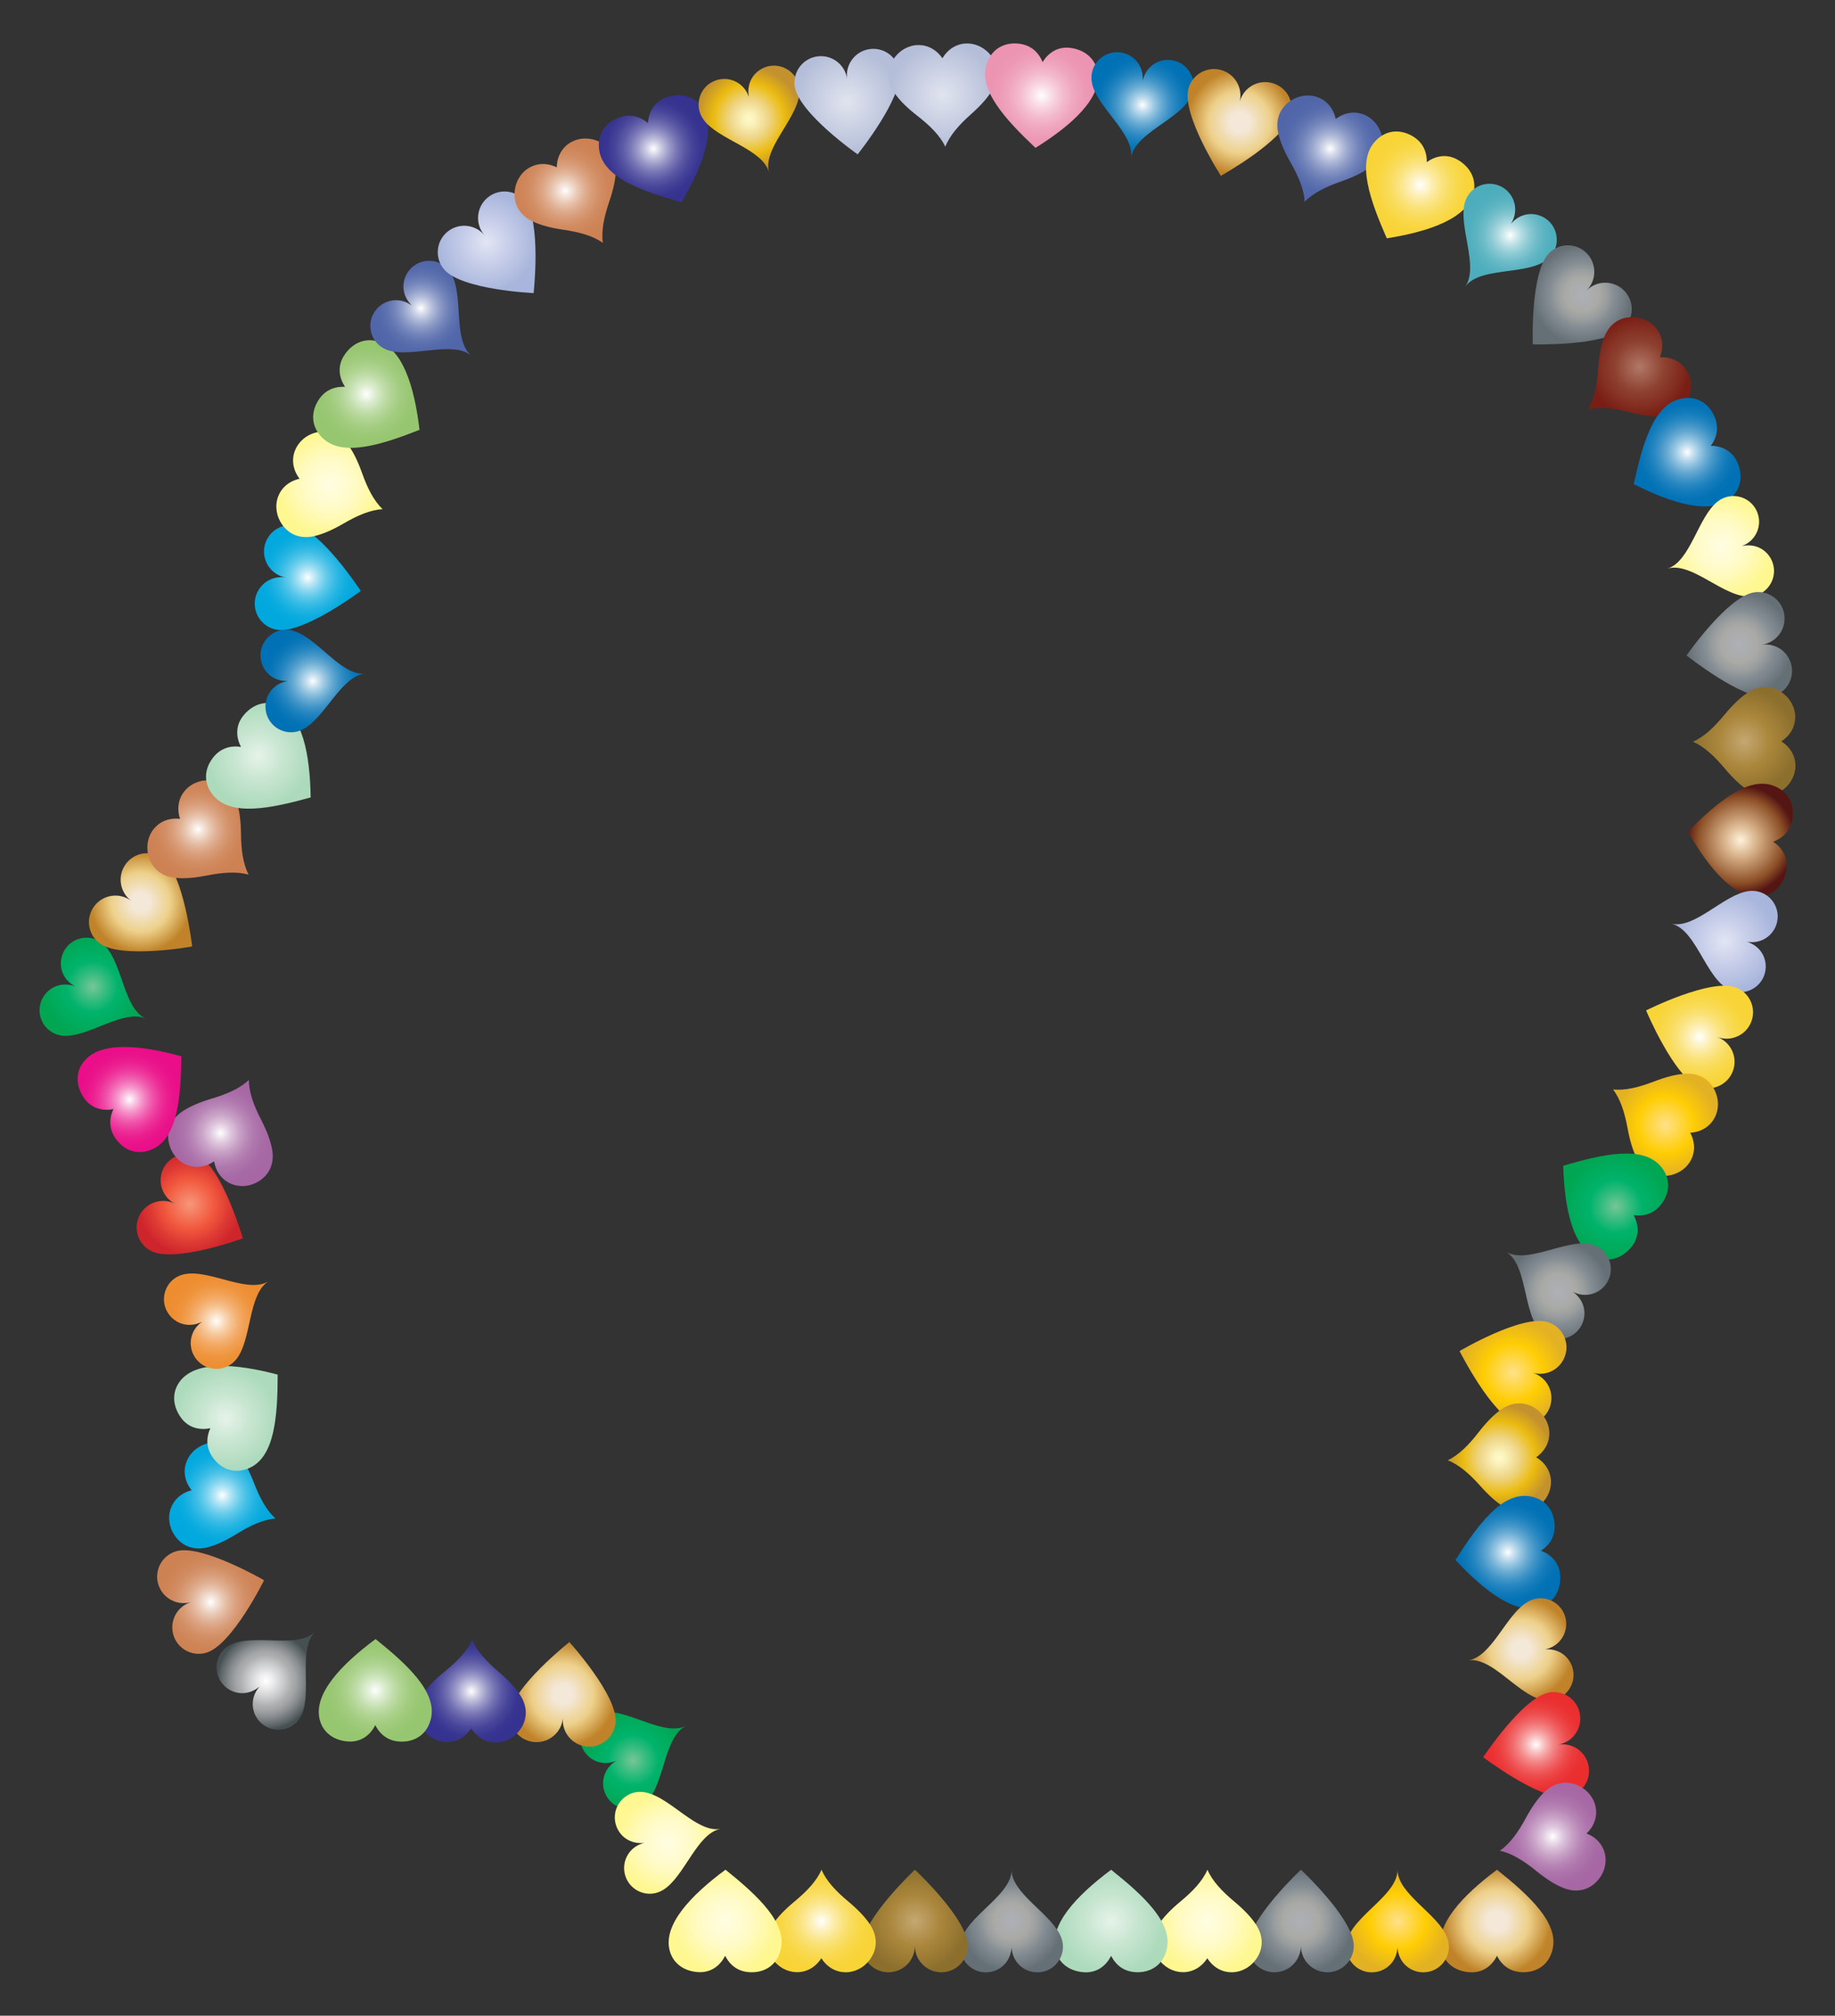 <?xml version="1.0" encoding="UTF-8"?>
<!DOCTYPE svg  PUBLIC '-//W3C//DTD SVG 1.1//EN'  'http://www.w3.org/Graphics/SVG/1.1/DTD/svg11.dtd'>
<svg enable-background="new 0 0 1523.03 1672.039" version="1.1" viewBox="0 0 1523 1672" xml:space="preserve" xmlns="http://www.w3.org/2000/svg">

	<rect x="0" y="0" width="1523" height="1672" fill="#333333" stroke="none"/>

	<radialGradient id="ay" cx="525.34" cy="1460.2" r="42.187" gradientUnits="userSpaceOnUse">
		<stop stop-color="#77C697" offset="0"/>
		<stop stop-color="#38BC80" offset=".257"/>
		<stop stop-color="#00B36C" offset=".5"/>
		<stop stop-color="#00B269" offset=".543"/>
		<stop stop-color="#00A652" offset="1"/>
	</radialGradient>
	<path d="m511.41 1460.6c-18.3 7.338-34.06-9.295-29.092-25.641 1.54-5.068 4.749-9.109 8.762-11.703 20.949-13.547 57.181 18.976 78.217 8.335-18.087 9.069-17.735 47.027-31.926 62.2-9.526 10.184-25.363 8.478-32.873-2.156-7.096-10.049-4.341-23.65 5.697-30.224 0.405-0.266 0.84-0.485 1.215-0.811z" fill="url(#ay)"/>
	<radialGradient id="an" cx="467.18" cy="1405.5" r="43.595" gradientUnits="userSpaceOnUse">
		<stop stop-color="#F4E8D9" offset=".18"/>
		<stop stop-color="#EDD089" offset=".59"/>
		<stop stop-color="#C08329" offset="1"/>
	</radialGradient>
	<path d="m472.56 1362.1s40.279 44.321 38.372 66.652c-1.032 12.08-11.661 21.036-23.741 20.005-12.08-1.032-21.036-11.661-20.005-23.741-1.032 12.08-11.661 21.036-23.741 20.005-12.08-1.032-21.036-11.661-20.005-23.742 1.859-21.771 49.12-59.179 49.12-59.179z" fill="url(#an)"/>
	<radialGradient id="l" cx="391.25" cy="1402.9" r="43.91" gradientUnits="userSpaceOnUse">
		<stop stop-color="#fff" offset="0"/>
		<stop stop-color="#FDFDFE" offset=".005"/>
		<stop stop-color="#C9C8E1" offset=".149"/>
		<stop stop-color="#9B9AC8" offset=".295"/>
		<stop stop-color="#7674B4" offset=".44"/>
		<stop stop-color="#5A57A4" offset=".584"/>
		<stop stop-color="#454399" offset=".726"/>
		<stop stop-color="#393692" offset=".865"/>
		<stop stop-color="#353290" offset="1"/>
	</radialGradient>
	<path d="m411.26 1445.5c7.821 0.042 15.669-3.912 20.799-11.333 5.601-8.104 5.816-17.951 0.353-27.032-4.209-6.998-10.772-13.74-18.512-20.334-9.936-8.466-18.045-17.117-21.967-26.589-4.136 9.38-12.441 17.845-22.567 26.082-7.888 6.416-14.602 13.008-18.97 19.908-5.668 8.954-5.678 18.804-0.262 27.033 9.766 14.84 30.379 16.479 40.963 0.397 5.028 8.032 12.583 11.827 20.163 11.868z" fill="url(#l)"/>
	<radialGradient id="ac" cx="311.47" cy="1402.2" r="44.778" gradientUnits="userSpaceOnUse">
		<stop stop-color="#fff" offset="0"/>
		<stop stop-color="#FAFCF8" offset=".024"/>
		<stop stop-color="#DBECCE" offset=".177"/>
		<stop stop-color="#C2DEAC" offset=".334"/>
		<stop stop-color="#AFD391" offset=".492"/>
		<stop stop-color="#A1CC7E" offset=".653"/>
		<stop stop-color="#99C773" offset=".818"/>
		<stop stop-color="#96C66F" offset=".994"/>
	</radialGradient>
	<path d="m265.34 1426.4c2.599 10.26 10.856 16.779 22.242 18.047 0.99 0.11 1.952 0.165 2.891 0.168 9.901 0.033 16.964-5.726 21.018-13.614 4.18 8.261 11.344 13.634 21.816 13.669 0.693 2e-3 1.401-0.019 2.123-0.064 10.417-0.652 19.385-6.85 22.244-18.982 5.143-21.822-18.784-44.227-45.947-66.035-29.035 21.474-51.714 45.78-46.387 66.811z" enable-background="new    " fill="url(#ac)"/>
	<radialGradient id="u" cx="220.63" cy="1394.2" r="40.752" gradientUnits="userSpaceOnUse">
		<stop stop-color="#E5E2DF" offset="0"/>
		<stop stop-color="#F1EFEE" offset="0"/>
		<stop stop-color="#fff" offset="0"/>
		<stop stop-color="#F0F0F1" offset=".126"/>
		<stop stop-color="#C9CACB" offset=".366"/>
		<stop stop-color="#ADAEB0" offset=".522"/>
		<stop stop-color="#A3A5A7" offset=".603"/>
		<stop stop-color="#898D90" offset=".738"/>
		<stop stop-color="#5F6769" offset=".911"/>
		<stop stop-color="#465053" offset="1"/>
	</radialGradient>
	<path d="m215.38 1399c-15.135 12.636-35.265 1.69-35.594-15.391-0.102-5.296 1.701-10.13 4.715-13.839 15.735-19.36 60.246 0.37 76.962-16.254-14.398 14.216-2.328 50.206-11.134 69.023-5.911 12.63-21.5 15.903-31.929 8.111-9.855-7.363-11.439-21.15-3.926-30.505 0.304-0.376 0.65-0.719 0.906-1.145z" fill="url(#u)"/>
	<radialGradient id="t" cx="174.8" cy="1328.9" r="43.67" gradientUnits="userSpaceOnUse">
		<stop stop-color="#fff" offset="0"/>
		<stop stop-color="#F5E6DD" offset=".101"/>
		<stop stop-color="#E9C8B3" offset=".242"/>
		<stop stop-color="#DFAE91" offset=".388"/>
		<stop stop-color="#D89B76" offset=".534"/>
		<stop stop-color="#D28D63" offset=".684"/>
		<stop stop-color="#CF8558" offset=".837"/>
		<stop stop-color="#CE8254" offset="1"/>
	</radialGradient>
	<path d="m219.17 1310.8s-26.474 53.72-47.95 60.13c-11.618 3.467-23.847-3.14-27.314-14.758s3.14-23.847 14.758-27.314c-11.618 3.467-23.847-3.14-27.314-14.758s3.14-23.847 14.758-27.314c20.936-6.248 73.062 24.014 73.062 24.014z" fill="url(#t)"/>
	<radialGradient id="o" cx="184.52" cy="1240.4" r="44.07" gradientUnits="userSpaceOnUse">
		<stop stop-color="#fff" offset="0"/>
		<stop stop-color="#F4FBFE" offset=".021"/>
		<stop stop-color="#BCE8F6" offset=".135"/>
		<stop stop-color="#8AD7F0" offset=".254"/>
		<stop stop-color="#5FC9EA" offset=".373"/>
		<stop stop-color="#3DBDE6" offset=".493"/>
		<stop stop-color="#22B4E2" offset=".615"/>
		<stop stop-color="#0FADE0" offset=".738"/>
		<stop stop-color="#04A9DE" offset=".865"/>
		<stop stop-color="#00A8DE" offset="1"/>
	</radialGradient>
	<path d="m141.56 1251.7c-2.448 7.428-1.102 16.113 4.379 23.278 5.986 7.824 15.288 11.06 25.61 8.659 7.954-1.85 16.389-6.018 25.046-11.352 11.114-6.847 21.841-11.899 32.061-12.714-7.651-6.823-13.148-17.33-17.867-29.501-3.676-9.48-7.88-17.898-13.1-24.177-6.774-8.149-16.142-11.191-25.639-8.572-17.126 4.722-25.032 23.829-12.99 38.851-9.19 2.31-15.127 8.329-17.5 15.528z" fill="url(#o)"/>
	<radialGradient id="s" cx="187.5" cy="1176.5" r="43.237" gradientUnits="userSpaceOnUse">
		<stop stop-color="#E6F3E9" offset=".006"/>
		<stop stop-color="#C9E6D2" offset=".449"/>
		<stop stop-color="#ACDABB" offset="1"/>
	</radialGradient>
	<path d="m149.32 1145.8c-6.381 8.443-6.305 18.964-0.175 28.642 0.533 0.841 1.092 1.627 1.676 2.361 6.165 7.747 15.076 9.658 23.767 7.888-3.833 8.428-3.546 17.379 2.976 25.572 0.432 0.542 0.891 1.082 1.378 1.617 7.023 7.722 17.468 10.844 28.723 5.489 20.246-9.633 22.767-42.314 22.8-77.149-34.916-9.229-68.064-11.727-81.145 5.58z" enable-background="new    " fill="url(#s)"/>
	<radialGradient id="r" cx="179.54" cy="1095.9" r="41.55" gradientUnits="userSpaceOnUse">
		<stop stop-color="#fff" offset="0"/>
		<stop stop-color="#FDF4EA" offset=".048"/>
		<stop stop-color="#F9D9B9" offset=".176"/>
		<stop stop-color="#F6C18F" offset=".308"/>
		<stop stop-color="#F3AE6D" offset=".44"/>
		<stop stop-color="#F1A052" offset=".575"/>
		<stop stop-color="#EF953F" offset=".711"/>
		<stop stop-color="#EE8F34" offset=".851"/>
		<stop stop-color="#EE8D30" offset="1"/>
	</radialGradient>
	<path d="m167.66 1096.4c-17.641 8.804-34.704-6.491-31.083-23.187 1.123-5.177 3.992-9.465 7.78-12.378 19.777-15.208 58.536 14.257 78.636 1.939-17.289 10.511-13.847 48.315-26.756 64.593-8.665 10.926-24.589 10.515-32.939 0.527-7.891-9.438-6.252-23.218 3.217-30.588 0.382-0.297 0.798-0.55 1.145-0.906z" fill="url(#r)"/>
	<radialGradient id="q" cx="157.5" cy="998.8" r="42.929" gradientUnits="userSpaceOnUse">
		<stop stop-color="#F7977A" offset="0"/>
		<stop stop-color="#F68D71" offset=".071"/>
		<stop stop-color="#F1563C" offset=".5"/>
		<stop stop-color="#DE3B34" offset=".745"/>
		<stop stop-color="#CE242C" offset="1"/>
	</radialGradient>
	<path d="m201.59 1027.2s-56.217 20.65-76.19 10.482c-10.805-5.5-15.105-18.718-9.605-29.523s18.718-15.105 29.523-9.605c-10.805-5.5-15.105-18.718-9.605-29.523s18.718-15.105 29.523-9.605c19.471 9.913 36.354 67.774 36.354 67.774z" fill="url(#q)"/>
	<radialGradient id="n" cx="182.97" cy="939.81" r="43.714" gradientUnits="userSpaceOnUse">
		<stop stop-color="#fff" offset="0"/>
		<stop stop-color="#F6F0F6" offset=".049"/>
		<stop stop-color="#DEC6DD" offset=".199"/>
		<stop stop-color="#CAA4C8" offset=".352"/>
		<stop stop-color="#BA89B8" offset=".508"/>
		<stop stop-color="#AF76AD" offset=".665"/>
		<stop stop-color="#A86BA6" offset=".828"/>
		<stop stop-color="#A667A4" offset="1"/>
	</radialGradient>
	<path d="m191.84 982c7.212 3.025 15.976 2.367 23.55-2.534 8.271-5.351 12.229-14.371 10.647-24.849-1.219-8.075-4.71-16.812-9.346-25.862-5.952-11.618-10.144-22.71-10.152-32.962-7.404 7.09-18.311 11.743-30.815 15.49-9.74 2.919-18.462 6.447-25.133 11.157-8.657 6.112-12.427 15.212-10.563 24.885 3.36 17.444 21.786 26.829 37.709 16.006 1.58 9.345 7.113 15.737 14.103 18.669z" fill="url(#n)"/>
	<radialGradient id="p" cx="107.48" cy="912.04" r="43.331" gradientUnits="userSpaceOnUse">
		<stop stop-color="#fff" offset="0"/>
		<stop stop-color="#FAC8E4" offset=".114"/>
		<stop stop-color="#F697CC" offset=".234"/>
		<stop stop-color="#F26DB7" offset=".356"/>
		<stop stop-color="#EF4BA6" offset=".479"/>
		<stop stop-color="#ED3099" offset=".604"/>
		<stop stop-color="#EB1D8F" offset=".731"/>
		<stop stop-color="#EA128A" offset=".861"/>
		<stop stop-color="#EA0E88" offset="1"/>
	</radialGradient>
	<path d="m69.354 880.82c-6.482 8.366-6.532 18.887-0.519 28.638 0.523 0.848 1.072 1.64 1.648 2.381 6.072 7.82 14.959 9.839 23.671 8.173-3.934 8.381-3.754 17.335 2.668 25.606 0.425 0.547 0.878 1.092 1.358 1.633 6.93 7.806 17.336 11.053 28.655 5.834 20.36-9.389 23.274-42.038 23.725-76.869-34.802-9.648-67.919-12.545-81.206 4.604z" enable-background="new    " fill="url(#p)"/>
	<radialGradient id="bi" cx="76.921" cy="818.52" r="42.448" gradientUnits="userSpaceOnUse">
		<stop stop-color="#77C697" offset="0"/>
		<stop stop-color="#38BC80" offset=".257"/>
		<stop stop-color="#00B36C" offset=".5"/>
		<stop stop-color="#00B269" offset=".543"/>
		<stop stop-color="#00A652" offset="1"/>
	</radialGradient>
	<path d="m62.106 818.12c-17.202-9.634-14.154-32.344 1.687-38.742 4.912-1.984 10.071-2.024 14.61-0.53 23.698 7.797 21.138 56.417 42.629 66.107-18.415-8.382-47.736 15.728-68.456 14.211-13.908-1.018-22.524-14.416-18.964-26.938 3.364-11.833 15.68-18.229 27.1-14.545 0.462 0.149 0.905 0.351 1.394 0.437z" fill="url(#bi)"/>
	<radialGradient id="bh" cx="116.66" cy="748.44" r="41.788" gradientUnits="userSpaceOnUse">
		<stop stop-color="#F4E8D9" offset=".18"/>
		<stop stop-color="#EDD089" offset=".59"/>
		<stop stop-color="#C08329" offset="1"/>
	</radialGradient>
	<path d="m159.49 785.08s-58.916 10.753-76.862-2.674c-9.708-7.263-11.689-21.021-4.426-30.729s21.021-11.689 30.729-4.426c-9.708-7.263-11.689-21.021-4.426-30.729s21.021-11.689 30.729-4.426c17.494 13.091 24.256 72.984 24.256 72.984z" fill="url(#bh)"/>
	<radialGradient id="m" cx="164.36" cy="687.87" r="41.327" gradientUnits="userSpaceOnUse">
		<stop stop-color="#fff" offset="0"/>
		<stop stop-color="#F5E6DD" offset=".101"/>
		<stop stop-color="#E9C8B3" offset=".242"/>
		<stop stop-color="#DFAE91" offset=".388"/>
		<stop stop-color="#D89B76" offset=".534"/>
		<stop stop-color="#D28D63" offset=".684"/>
		<stop stop-color="#CF8558" offset=".837"/>
		<stop stop-color="#CE8254" offset="1"/>
	</radialGradient>
	<path d="m127.59 687.61c-4.898 6.098-6.683 14.703-4.063 23.335 2.861 9.427 10.438 15.719 20.947 17.09 8.097 1.057 17.459 0.112 27.436-1.847 12.809-2.515 24.627-3.483 34.483-0.663-4.772-9.073-6.235-20.841-6.386-33.893-0.118-10.167-1.103-19.525-3.789-27.236-3.486-10.008-11.192-16.141-21.004-17.02-17.694-1.584-31.799 13.537-25.79 31.828-9.416-1.058-17.087 2.496-21.834 8.406z" fill="url(#m)"/>
	<radialGradient id="bg" cx="214.41" cy="626.95" r="43.626" gradientUnits="userSpaceOnUse">
		<stop stop-color="#E6F3E9" offset=".006"/>
		<stop stop-color="#C9E6D2" offset=".449"/>
		<stop stop-color="#ACDABB" offset="1"/>
	</radialGradient>
	<path d="m230.66 584.81c-9.847-3.879-19.96-0.98-27.637 7.524-0.667 0.739-1.274 1.489-1.824 2.249-5.806 8.02-5.254 17.116-1.215 25.013-9.148-1.428-17.692 1.252-23.833 9.735-0.406 0.561-0.803 1.149-1.188 1.761-5.552 8.839-5.754 19.738 2.427 29.141 14.716 16.915 46.874 10.566 80.438 1.241-0.487-36.111-6.983-68.713-27.168-76.664z" enable-background="new    " fill="url(#bg)"/>
	<radialGradient id="bf" cx="259.64" cy="564.92" r="42.981" gradientUnits="userSpaceOnUse">
		<stop stop-color="#fff" offset="0"/>
		<stop stop-color="#CBE2F0" offset=".11"/>
		<stop stop-color="#96C5E1" offset=".239"/>
		<stop stop-color="#68ABD3" offset=".37"/>
		<stop stop-color="#4396C8" offset=".499"/>
		<stop stop-color="#2586C0" offset=".628"/>
		<stop stop-color="#117ABA" offset=".755"/>
		<stop stop-color="#0473B6" offset=".879"/>
		<stop stop-color="#0071B5" offset="1"/>
	</radialGradient>
	<path d="m238.61 564.96c-19.715 0.248-28.42-20.948-17.893-34.404 3.264-4.172 7.713-6.784 12.392-7.758 24.424-5.084 46.496 38.313 69.954 35.97-20.14 1.939-33.495 37.472-52.202 46.509-12.557 6.066-26.714-1.235-29.885-13.861-2.997-11.931 4.477-23.625 16.209-26.138 0.473-0.102 0.958-0.149 1.425-0.318z" fill="url(#bf)"/>
	<radialGradient id="be" cx="255.42" cy="479.07" r="43.767" gradientUnits="userSpaceOnUse">
		<stop stop-color="#fff" offset="0"/>
		<stop stop-color="#F4FBFE" offset=".021"/>
		<stop stop-color="#BCE8F6" offset=".135"/>
		<stop stop-color="#8AD7F0" offset=".254"/>
		<stop stop-color="#5FC9EA" offset=".373"/>
		<stop stop-color="#3DBDE6" offset=".493"/>
		<stop stop-color="#22B4E2" offset=".615"/>
		<stop stop-color="#0FADE0" offset=".738"/>
		<stop stop-color="#04A9DE" offset=".865"/>
		<stop stop-color="#00A8DE" offset="1"/>
	</radialGradient>
	<path d="m299.4 490.15s-47.791 36.094-69.857 32.17c-11.937-2.123-19.892-13.521-17.769-25.458s13.521-19.892 25.458-17.769c-11.937-2.123-19.892-13.521-17.769-25.458s13.521-19.892 25.458-17.769c21.511 3.826 54.479 54.284 54.479 54.284z" fill="url(#be)"/>
	<radialGradient id="k" cx="273.47" cy="401.71" r="43.968" gradientUnits="userSpaceOnUse">
		<stop stop-color="#FFFDE3" offset=".006"/>
		<stop stop-color="#FFFBC8" offset=".449"/>
		<stop stop-color="#FFF78F" offset="1"/>
	</radialGradient>
	<path d="m230.73 412.19c-2.644 7.361-1.528 16.078 3.762 23.385 5.777 7.98 14.991 11.46 25.372 9.333 8-1.639 16.543-5.583 25.337-10.686 11.291-6.551 22.148-11.317 32.385-11.862-7.468-7.023-12.685-17.672-17.081-29.963-3.424-9.574-7.404-18.1-12.457-24.515-6.557-8.326-15.841-11.614-25.404-9.247-17.245 4.268-25.653 23.159-14.012 38.494-9.245 2.067-15.339 7.927-17.902 15.061z" fill="url(#k)"/>
	<radialGradient id="bd" cx="304.06" cy="326.85" r="44.389" gradientUnits="userSpaceOnUse">
		<stop stop-color="#fff" offset="0"/>
		<stop stop-color="#FAFCF8" offset=".024"/>
		<stop stop-color="#DBECCE" offset=".177"/>
		<stop stop-color="#C2DEAC" offset=".334"/>
		<stop stop-color="#AFD391" offset=".492"/>
		<stop stop-color="#A1CC7E" offset=".653"/>
		<stop stop-color="#99C773" offset=".818"/>
		<stop stop-color="#96C66F" offset=".994"/>
	</radialGradient>
	<path d="m313.25 283.12c-10.195-2.842-19.955 1.086-26.712 10.337-0.587 0.804-1.113 1.612-1.582 2.425-4.947 8.576-3.459 17.567 1.374 25.004-9.246-0.476-17.468 3.072-22.701 12.143-0.346 0.6-0.68 1.225-0.999 1.875-4.609 9.365-3.685 20.227 5.423 28.735 16.384 15.305 47.715 5.67 80.136-7.07-4.213-35.867-14.041-67.624-34.939-73.449z" enable-background="new    " fill="url(#bd)"/>
	<radialGradient id="bc" cx="349.31" cy="255.71" r="40.662" gradientUnits="userSpaceOnUse">
		<stop stop-color="#fff" offset="0"/>
		<stop stop-color="#D9DEEC" offset=".11"/>
		<stop stop-color="#AFB9D8" offset=".251"/>
		<stop stop-color="#8D9BC7" offset=".394"/>
		<stop stop-color="#7284BA" offset=".539"/>
		<stop stop-color="#5F73B0" offset=".687"/>
		<stop stop-color="#5469AB" offset=".839"/>
		<stop stop-color="#5066A9" offset="1"/>
	</radialGradient>
	<path d="m341.71 253.36c-13.978-13.905-4.934-34.959 12.044-36.861 5.264-0.59 10.244 0.759 14.214 3.419 20.728 13.883 5.186 60.024 23.28 75.136-15.483-13.026-50.207 2.311-69.755-4.723-13.121-4.721-17.818-19.942-11.021-31.045 6.423-10.492 20.005-13.34 30.013-6.721 0.404 0.266 0.777 0.579 1.225 0.795z" fill="url(#bc)"/>
	<radialGradient id="bb" cx="403.9" cy="200.98" r="41.37" gradientUnits="userSpaceOnUse">
		<stop stop-color="#E2E5F4" offset=".006"/>
		<stop stop-color="#C7CEE9" offset=".449"/>
		<stop stop-color="#A8B5DC" offset="1"/>
	</radialGradient>
	<path d="m442.89 243.12s-59.833-2.605-74.347-19.684c-7.851-9.239-6.727-23.093 2.512-30.944s23.093-6.727 30.944 2.512c-7.851-9.239-6.727-23.093 2.512-30.944s23.093-6.727 30.944 2.512c14.149 16.65 7.435 76.548 7.435 76.548z" fill="url(#bb)"/>
	<radialGradient id="j" cx="469.09" cy="158.17" r="42.667" gradientUnits="userSpaceOnUse">
		<stop stop-color="#fff" offset="0"/>
		<stop stop-color="#F5E6DD" offset=".101"/>
		<stop stop-color="#E9C8B3" offset=".242"/>
		<stop stop-color="#DFAE91" offset=".388"/>
		<stop stop-color="#D89B76" offset=".534"/>
		<stop stop-color="#D28D63" offset=".684"/>
		<stop stop-color="#CF8558" offset=".837"/>
		<stop stop-color="#CE8254" offset="1"/>
	</radialGradient>
	<path d="m438.69 139.44c-6.65 4.116-11.202 11.634-11.609 20.646-0.445 9.841 4.601 18.3 14.051 23.096 7.282 3.695 16.423 5.926 26.483 7.405 12.915 1.899 24.38 4.926 32.732 10.87-1.474-10.145 1.069-21.727 5.278-34.083 3.278-9.625 5.469-18.775 5.507-26.941 0.049-10.597-5.171-18.949-14.129-23.048-16.154-7.391-34.493 2.162-34.925 21.41-8.525-4.138-16.942-3.344-23.388 0.645z" fill="url(#j)"/>
	<radialGradient id="ba" cx="542.36" cy="123.37" r="44.91" gradientUnits="userSpaceOnUse">
		<stop stop-color="#fff" offset="0"/>
		<stop stop-color="#FDFDFE" offset=".005"/>
		<stop stop-color="#C9C8E1" offset=".149"/>
		<stop stop-color="#9B9AC8" offset=".295"/>
		<stop stop-color="#7674B4" offset=".44"/>
		<stop stop-color="#5A57A4" offset=".584"/>
		<stop stop-color="#454399" offset=".726"/>
		<stop stop-color="#393692" offset=".865"/>
		<stop stop-color="#353290" offset="1"/>
	</radialGradient>
	<path d="m582 88.131c-6.428-8.408-16.585-11.149-27.551-7.832-0.953 0.288-1.86 0.617-2.724 0.984-9.114 3.868-13.34 11.942-13.96 20.79-7.095-5.948-15.796-8.066-25.436-3.975-0.638 0.271-1.281 0.569-1.927 0.895-9.319 4.701-15.122 13.93-12.974 26.207 3.865 22.085 34.68 33.259 68.236 42.61 18.236-31.173 29.512-62.445 16.336-79.679z" enable-background="new    " fill="url(#ba)"/>
	<radialGradient id="az" cx="621.69" cy="98.673" r="43.069" gradientUnits="userSpaceOnUse">
		<stop stop-color="#FFFBCC" offset="0"/>
		<stop stop-color="#FBF2BB" offset=".115"/>
		<stop stop-color="#F0D98E" offset=".341"/>
		<stop stop-color="#EED688" offset=".371"/>
		<stop stop-color="#EBBB10" offset=".685"/>
		<stop stop-color="#C3922E" offset="1"/>
	</radialGradient>
	<path d="m621.53 80.34c-3.482-19.406 15.997-31.474 30.999-23.3 4.651 2.535 7.959 6.495 9.687 10.949 9.026 23.258-30.158 52.156-23.995 74.911-5.22-19.548-42.464-26.887-54.45-43.856-8.045-11.39-3.168-26.554 8.766-31.756 11.277-4.915 24.039 0.536 28.445 11.697 0.178 0.451 0.304 0.922 0.548 1.355z" fill="url(#az)"/>
	<radialGradient id="ax" cx="703.07" cy="84.261" r="43.721" gradientUnits="userSpaceOnUse">
		<stop stop-color="#E1E4EF" offset="0"/>
		<stop stop-color="#CBD1E4" offset=".5"/>
		<stop stop-color="#B4BED8" offset="1"/>
	</radialGradient>
	<path d="m711.83 128.03s-49.12-34.263-52.222-56.46c-1.678-12.007 6.696-23.102 18.703-24.78s23.102 6.696 24.78 18.703c-1.678-12.007 6.696-23.102 18.703-24.78s23.102 6.696 24.78 18.703c3.024 21.641-34.744 68.614-34.744 68.614z" fill="url(#ax)"/>
	<radialGradient id="i" cx="782.61" cy="78.886" r="44.002" gradientUnits="userSpaceOnUse">
		<stop stop-color="#E1E4EF" offset="0"/>
		<stop stop-color="#CBD1E4" offset=".5"/>
		<stop stop-color="#B4BED8" offset="1"/>
	</radialGradient>
	<path d="m761.51 37.379c-7.815 0.303-15.481 4.6-20.278 12.24-5.238 8.343-5.018 18.19 0.84 27.021 4.514 6.805 11.368 13.252 19.391 19.498 10.3 8.019 18.783 16.304 23.119 25.594 3.719-9.553 11.641-18.376 21.394-27.052 7.597-6.758 14.014-13.639 18.073-20.725 5.267-9.196 4.842-19.036-0.931-27.018-10.411-14.395-31.076-15.123-40.941 1.411-5.378-7.804-13.093-11.263-20.667-10.969z" fill="url(#i)"/>
	<radialGradient id="aw" cx="864.47" cy="79.336" r="45.126" gradientUnits="userSpaceOnUse">
		<stop stop-color="#fff" offset="0"/>
		<stop stop-color="#FEFBFC" offset=".018"/>
		<stop stop-color="#F8D6E2" offset=".218"/>
		<stop stop-color="#F3B9CD" offset=".418"/>
		<stop stop-color="#EFA5BE" offset=".617"/>
		<stop stop-color="#ED98B5" offset=".812"/>
		<stop stop-color="#EC94B2" offset="1"/>
	</radialGradient>
	<path d="m910.97 59.73c-1.777-10.433-9.491-17.587-20.741-19.754-0.978-0.188-1.933-0.32-2.869-0.397-9.867-0.818-17.365 4.362-22.031 11.905-3.512-8.567-10.228-14.491-20.664-15.356-0.691-0.057-1.398-0.092-2.122-0.105-10.436-0.176-19.867 5.292-23.679 17.158-6.857 21.346 15.217 45.577 40.566 69.471 30.648-19.104 55.182-41.536 51.54-62.922z" enable-background="new    " fill="url(#aw)"/>
	<radialGradient id="av" cx="948.26" cy="87.101" r="43.097" gradientUnits="userSpaceOnUse">
		<stop stop-color="#fff" offset="0"/>
		<stop stop-color="#CBE2F0" offset=".11"/>
		<stop stop-color="#96C5E1" offset=".239"/>
		<stop stop-color="#68ABD3" offset=".37"/>
		<stop stop-color="#4396C8" offset=".499"/>
		<stop stop-color="#2586C0" offset=".628"/>
		<stop stop-color="#117ABA" offset=".755"/>
		<stop stop-color="#0473B6" offset=".879"/>
		<stop stop-color="#0071B5" offset="1"/>
	</radialGradient>
	<path d="m948.41 66.867c4.564-19.181 27.242-22.458 37.727-8.969 3.251 4.182 4.7 9.134 4.504 13.909-1.021 24.927-48.489 35.757-51.934 59.078 3.028-20.005-28.18-41.617-32.385-61.962-2.823-13.656 7.708-25.607 20.727-25.606 12.302 1e-3 21.821 10.099 21.4 22.091-0.017 0.483-0.089 0.965-0.039 1.459z" fill="url(#av)"/>
	<radialGradient id="au" cx="1028.9" cy="101.54" r="43.749" gradientUnits="userSpaceOnUse">
		<stop stop-color="#F4E8D9" offset=".18"/>
		<stop stop-color="#EDD089" offset=".59"/>
		<stop stop-color="#C08329" offset="1"/>
	</radialGradient>
	<path d="m1013.3 145.82s-32.515-50.295-26.992-72.016c2.988-11.75 14.935-18.854 26.685-15.866s18.854 14.935 15.866 26.685c2.988-11.75 14.935-18.854 26.685-15.866s18.854 14.935 15.866 26.685c-5.383 21.175-58.11 50.378-58.11 50.378z" fill="url(#au)"/>
	<radialGradient id="h" cx="1104" cy="123.31" r="43.932" gradientUnits="userSpaceOnUse">
		<stop stop-color="#fff" offset="0"/>
		<stop stop-color="#D9DEEC" offset=".11"/>
		<stop stop-color="#AFB9D8" offset=".251"/>
		<stop stop-color="#8D9BC7" offset=".394"/>
		<stop stop-color="#7284BA" offset=".539"/>
		<stop stop-color="#5F73B0" offset=".687"/>
		<stop stop-color="#5469AB" offset=".839"/>
		<stop stop-color="#5066A9" offset="1"/>
	</radialGradient>
	<path d="m1093.7 80.647c-7.339-2.704-16.065-1.66-23.416 3.569-8.027 5.711-11.583 14.896-9.541 25.295 1.573 8.013 5.447 16.588 10.477 25.425 6.458 11.344 11.135 22.241 11.595 32.482 7.085-7.41 17.776-12.539 30.103-16.834 9.602-3.345 18.16-7.255 24.617-12.254 8.379-6.488 11.744-15.745 9.456-25.327-4.126-17.279-22.947-25.843-38.377-14.329-1.992-9.264-7.802-15.406-14.914-18.027z" fill="url(#h)"/>
	<radialGradient id="at" cx="1178.8" cy="153.38" r="44.632" gradientUnits="userSpaceOnUse">
		<stop stop-color="#fff" offset="0"/>
		<stop stop-color="#FDF4CC" offset=".14"/>
		<stop stop-color="#FCEA9F" offset=".286"/>
		<stop stop-color="#FAE279" offset=".433"/>
		<stop stop-color="#F9DC5C" offset=".578"/>
		<stop stop-color="#F9D848" offset=".722"/>
		<stop stop-color="#F8D53B" offset=".864"/>
		<stop stop-color="#F8D437" offset="1"/>
	</radialGradient>
	<path d="m1223 159.86c2.434-10.3-1.879-19.896-11.391-26.28-0.827-0.555-1.655-1.048-2.486-1.485-8.766-4.602-17.691-2.757-24.93 2.367 0.108-9.258-3.765-17.332-13.036-22.2-0.614-0.322-1.252-0.631-1.913-0.924-9.541-4.233-20.358-2.878-28.497 6.561-14.641 16.98-3.768 47.902 10.252 79.792 35.671-5.635 67.012-16.718 72.001-37.831z" enable-background="new    " fill="url(#at)"/>
	<radialGradient id="as" cx="1253.4" cy="195.16" r="40.767" gradientUnits="userSpaceOnUse">
		<stop stop-color="#fff" offset="0"/>
		<stop stop-color="#D6ECEF" offset=".117"/>
		<stop stop-color="#ACD9E0" offset=".257"/>
		<stop stop-color="#8AC9D3" offset=".399"/>
		<stop stop-color="#6FBDC9" offset=".543"/>
		<stop stop-color="#5CB4C2" offset=".69"/>
		<stop stop-color="#51AFBD" offset=".84"/>
		<stop stop-color="#4DADBC" offset="1"/>
	</radialGradient>
	<path d="m1254.1 185.55c12.891-14.918 34.528-7.372 37.614 9.431 0.957 5.21-0.04 10.272-2.414 14.419-12.396 21.65-59.513 9.38-73.32 28.488 11.908-16.357-5.824-49.921-0.178-69.915 3.79-13.42 18.645-19.171 30.197-13.169 10.916 5.672 14.71 19.021 8.808 29.468-0.237 0.422-0.523 0.816-0.707 1.278z" fill="url(#as)"/>
	<radialGradient id="ar" cx="1313.1" cy="244.59" r="41.108" gradientUnits="userSpaceOnUse">
		<stop stop-color="#AEB0B7" offset=".006"/>
		<stop stop-color="#AAAAA8" offset=".316"/>
		<stop stop-color="#A9A9A6" offset=".354"/>
		<stop stop-color="#9A9E9E" offset=".5"/>
		<stop stop-color="#838C92" offset=".674"/>
		<stop stop-color="#657076" offset="1"/>
	</radialGradient>
	<path d="m1272.2 285.63s-2.293-59.846 13.542-75.706c8.566-8.58 22.466-8.591 31.046-0.025s8.591 22.466 0.025 31.046c8.566-8.58 22.466-8.591 31.046-0.025s8.591 22.466 0.025 31.046c-15.437 15.461-75.684 13.664-75.684 13.664z" fill="url(#ar)"/>
	<radialGradient id="g" cx="1360.8" cy="304.28" r="41.926" gradientUnits="userSpaceOnUse">
		<stop stop-color="#B27867" offset="0"/>
		<stop stop-color="#8E4130" offset=".5"/>
		<stop stop-color="#7A1E15" offset="1"/>
	</radialGradient>
	<path d="m1375.2 273.06c-4.62-6.311-12.467-10.266-21.484-9.973-9.846 0.32-17.888 6.007-21.936 15.8-3.12 7.547-4.634 16.833-5.329 26.977-0.892 13.023-3.02 24.688-8.299 33.476 10-2.257 21.744-0.619 34.39 2.619 9.85 2.522 19.143 3.997 27.287 3.401 10.569-0.773 18.491-6.625 21.883-15.874 6.116-16.679-4.831-34.221-24.054-33.159 3.464-8.82 2.019-17.15-2.458-23.267z" fill="url(#g)"/>
	<radialGradient id="aq" cx="1400.3" cy="375.08" r="44.642" gradientUnits="userSpaceOnUse">
		<stop stop-color="#fff" offset="0"/>
		<stop stop-color="#CBE2F0" offset=".11"/>
		<stop stop-color="#96C5E1" offset=".239"/>
		<stop stop-color="#68ABD3" offset=".37"/>
		<stop stop-color="#4396C8" offset=".499"/>
		<stop stop-color="#2586C0" offset=".628"/>
		<stop stop-color="#117ABA" offset=".755"/>
		<stop stop-color="#0473B6" offset=".879"/>
		<stop stop-color="#0071B5" offset="1"/>
	</radialGradient>
	<path d="m1436.5 413.09c8.006-6.922 10.131-17.226 6.161-27.972-0.345-0.934-0.727-1.819-1.146-2.66-4.409-8.865-12.723-12.597-21.592-12.684 5.51-7.44 7.102-16.253 2.438-25.629-0.309-0.621-0.645-1.244-1.009-1.869-5.253-9.02-14.814-14.257-26.94-11.374-21.812 5.186-31.113 36.617-38.43 70.675 32.214 16.327 64.107 25.702 80.518 11.513z" enable-background="new    " fill="url(#aq)"/>
	<radialGradient id="ap" cx="1428.1" cy="453.13" r="42.998" gradientUnits="userSpaceOnUse">
		<stop stop-color="#FFFDE3" offset=".006"/>
		<stop stop-color="#FFFBC8" offset=".449"/>
		<stop stop-color="#FFF78F" offset="1"/>
	</radialGradient>
	<path d="m1445.8 452.94c19.28-4.125 31.988 14.942 24.317 30.207-2.378 4.733-6.226 8.17-10.621 10.046-22.945 9.794-53.13-28.408-75.667-21.492 19.364-5.867 25.46-43.334 42.022-55.877 11.116-8.419 26.434-4.049 32.03 7.706 5.287 11.107 0.263 24.044-10.745 28.818-0.445 0.193-0.911 0.334-1.336 0.592z" fill="url(#ap)"/>
	<radialGradient id="ao" cx="1443.6" cy="534.77" r="43.724" gradientUnits="userSpaceOnUse">
		<stop stop-color="#AEB0B7" offset=".006"/>
		<stop stop-color="#AAAAA8" offset=".316"/>
		<stop stop-color="#A9A9A6" offset=".354"/>
		<stop stop-color="#9A9E9E" offset=".5"/>
		<stop stop-color="#838C92" offset=".674"/>
		<stop stop-color="#657076" offset="1"/>
	</radialGradient>
	<path d="m1399.8 543.68s34.142-49.205 56.331-52.361c12.003-1.708 23.118 6.639 24.826 18.642s-6.639 23.118-18.642 24.826c12.003-1.708 23.118 6.639 24.826 18.642s-6.639 23.118-18.642 24.826c-21.632 3.077-68.699-34.575-68.699-34.575z" fill="url(#ao)"/>
	<radialGradient id="f" cx="1447.6" cy="615" r="43.876" gradientUnits="userSpaceOnUse">
		<stop stop-color="#C4A873" offset="0"/>
		<stop stop-color="#AA863B" offset=".5"/>
		<stop stop-color="#8C6F2D" offset="1"/>
	</radialGradient>
	<path d="m1490 594.6c-0.08-7.821-4.157-15.606-11.657-20.619-8.191-5.474-18.04-5.534-27.034 0.07-6.931 4.318-13.57 10.986-20.042 18.828-8.309 10.068-16.832 18.311-26.241 22.381 9.444 3.989 18.037 12.159 26.432 22.156 6.539 7.786 13.235 14.397 20.202 18.656 9.042 5.527 18.89 5.382 27.034-0.161 14.685-9.997 16.001-30.633-0.245-40.964 7.952-5.154 11.628-12.767 11.551-20.347z" fill="url(#f)"/>
	<radialGradient id="am" cx="1444.5" cy="696.91" r="45.237" gradientUnits="userSpaceOnUse">
		<stop stop-color="#FFF2DB" offset="0"/>
		<stop stop-color="#D7B189" offset=".309"/>
		<stop stop-color="#92562D" offset=".751"/>
		<stop stop-color="#8D5027" offset=".781"/>
		<stop stop-color="#541513" offset="1"/>
	</radialGradient>
	<path d="m1461.8 743.49c10.491-1.394 17.922-8.841 20.5-20.004 0.224-0.97 0.39-1.92 0.502-2.852 1.178-9.83-3.724-17.513-11.09-22.452 8.689-3.196 14.855-9.69 16.102-20.088 0.083-0.688 0.143-1.394 0.182-2.116 0.558-10.423-4.561-20.048-16.28-24.292-21.081-7.634-46.104 13.539-70.909 37.996 17.969 31.326 39.488 56.665 60.993 53.808z" enable-background="new    " fill="url(#am)"/>
	<radialGradient id="al" cx="1431.3" cy="781" r="43.117" gradientUnits="userSpaceOnUse">
		<stop stop-color="#E2E5F4" offset=".006"/>
		<stop stop-color="#C7CEE9" offset=".449"/>
		<stop stop-color="#A8B5DC" offset="1"/>
	</radialGradient>
	<path d="m1450.1 781.22c18.729 6.162 20.085 29.036 5.762 38.348-4.441 2.887-9.497 3.914-14.238 3.318-24.752-3.115-31.549-51.326-54.498-56.721 19.679 4.701 43.841-24.577 64.468-27.056 13.845-1.664 24.868 9.836 23.771 22.808-1.036 12.258-11.9 20.894-23.813 19.465-0.481-0.058-0.955-0.171-1.452-0.162z" fill="url(#al)"/>
	<radialGradient id="ak" cx="1410.6" cy="860.19" r="43.481" gradientUnits="userSpaceOnUse">
		<stop stop-color="#fff" offset="0"/>
		<stop stop-color="#FDF4CC" offset=".14"/>
		<stop stop-color="#FCEA9F" offset=".286"/>
		<stop stop-color="#FAE279" offset=".433"/>
		<stop stop-color="#F9DC5C" offset=".578"/>
		<stop stop-color="#F9D848" offset=".722"/>
		<stop stop-color="#F8D53B" offset=".864"/>
		<stop stop-color="#F8D437" offset="1"/>
	</radialGradient>
	<path d="m1366.2 838.13s53.512-26.892 74.51-19.056c11.359 4.239 17.13 16.884 12.891 28.243s-16.884 17.13-28.243 12.891c11.359 4.239 17.131 16.884 12.891 28.243-4.239 11.359-16.884 17.131-28.243 12.891-20.469-7.639-43.806-63.212-43.806-63.212z" fill="url(#ak)"/>
	<radialGradient id="e" cx="1382.3" cy="933.03" r="42.984" gradientUnits="userSpaceOnUse">
		<stop stop-color="#FCF3DD" offset="0"/>
		<stop stop-color="#FDEDC1" offset="0"/>
		<stop stop-color="#FFE18A" offset="0"/>
		<stop stop-color="#FFCD03" offset=".551"/>
		<stop stop-color="#F7C50D" offset=".668"/>
		<stop stop-color="#E2B124" offset="1"/>
	</radialGradient>
	<path d="m1422.9 927.57c3.782-6.846 4.069-15.629 0.01-23.686-4.432-8.798-12.974-13.701-23.562-13.254-8.159 0.345-17.221 2.877-26.716 6.514-12.19 4.669-23.668 7.646-33.861 6.553 6.254 8.123 9.709 19.466 12.091 32.301 1.856 9.997 4.427 19.048 8.393 26.186 5.147 9.263 13.789 13.988 23.607 13.175 17.704-1.467 29.014-18.778 19.964-35.771 9.458-0.568 16.408-5.383 20.074-12.018z" fill="url(#e)"/>
	<radialGradient id="aj" cx="1341" cy="1000.8" r="43.753" gradientUnits="userSpaceOnUse">
		<stop stop-color="#77C697" offset="0"/>
		<stop stop-color="#38BC80" offset=".257"/>
		<stop stop-color="#00B36C" offset=".5"/>
		<stop stop-color="#00B269" offset=".543"/>
		<stop stop-color="#00A652" offset="1"/>
	</radialGradient>
	<path d="m1325.8 1043.2c9.907 3.724 19.973 0.666 27.515-7.958 0.656-0.75 1.25-1.509 1.789-2.278 5.679-8.11 4.984-17.197 0.821-25.029 9.169 1.284 17.671-1.531 23.677-10.109 0.398-0.568 0.785-1.161 1.16-1.78 5.412-8.925 5.442-19.827-2.886-29.1-14.981-16.681-47.035-9.827-80.447 0.025 1.055 36.101 8.064 68.597 28.371 76.229z" enable-background="new    " fill="url(#aj)"/>
	<radialGradient id="ai" cx="1293.4" cy="1071.1" r="41.63" gradientUnits="userSpaceOnUse">
		<stop stop-color="#AEB0B7" offset=".006"/>
		<stop stop-color="#AAAAA8" offset=".316"/>
		<stop stop-color="#A9A9A6" offset=".354"/>
		<stop stop-color="#9A9E9E" offset=".5"/>
		<stop stop-color="#838C92" offset=".674"/>
		<stop stop-color="#657076" offset="1"/>
	</radialGradient>
	<path d="m1305.5 1071.6c16.019 11.494 10.455 33.722-6.001 38.312-5.103 1.423-10.234 0.887-14.578-1.104-22.68-10.394-14.708-58.425-34.983-70.453 17.365 10.385 49.193-10.301 69.614-6.481 13.707 2.564 20.774 16.84 15.838 28.886-4.664 11.383-17.617 16.365-28.554 11.429-0.441-0.199-0.86-0.448-1.336-0.589z" fill="url(#ai)"/>
	<radialGradient id="ah" cx="1255.7" cy="1138.6" r="43.683" gradientUnits="userSpaceOnUse">
		<stop stop-color="#FCF3DD" offset="0"/>
		<stop stop-color="#FDEDC1" offset="0"/>
		<stop stop-color="#FFE18A" offset="0"/>
		<stop stop-color="#FFCD03" offset=".551"/>
		<stop stop-color="#F7C50D" offset=".668"/>
		<stop stop-color="#E2B124" offset="1"/>
	</radialGradient>
	<path d="m1211.4 1120.7s51.539-30.503 73.026-24.127c11.623 3.449 18.249 15.668 14.8 27.291s-15.668 18.249-27.291 14.8c11.623 3.449 18.25 15.668 14.8 27.291-3.449 11.623-15.668 18.25-27.291 14.8-20.947-6.216-48.044-60.055-48.044-60.055z" fill="url(#ah)"/>
	<radialGradient id="d" cx="1244.4" cy="1209.2" r="44.007" gradientUnits="userSpaceOnUse">
		<stop stop-color="#FFFBCC" offset="0"/>
		<stop stop-color="#FBF2BB" offset=".115"/>
		<stop stop-color="#F0D98E" offset=".341"/>
		<stop stop-color="#EED688" offset=".371"/>
		<stop stop-color="#EBBB10" offset=".685"/>
		<stop stop-color="#C3922E" offset="1"/>
	</radialGradient>
	<path d="m1285.9 1188.1c-0.313-7.815-4.619-15.476-12.265-20.263-8.35-5.228-18.196-4.995-27.02 0.873-6.799 4.522-13.238 11.384-19.474 19.415-8.006 10.31-16.281 18.803-25.565 23.151 9.558 3.707 18.391 11.618 27.079 21.361 6.767 7.589 13.657 13.997 20.748 18.047 9.202 5.256 19.042 4.819 27.017-0.964 14.382-10.429 15.084-31.095-1.461-40.939 7.795-5.388 11.243-13.107 10.941-20.681z" fill="url(#d)"/>
	<radialGradient id="ag" cx="1251.5" cy="1287.6" r="45.16" gradientUnits="userSpaceOnUse">
		<stop stop-color="#fff" offset="0"/>
		<stop stop-color="#CBE2F0" offset=".11"/>
		<stop stop-color="#96C5E1" offset=".239"/>
		<stop stop-color="#68ABD3" offset=".37"/>
		<stop stop-color="#4396C8" offset=".499"/>
		<stop stop-color="#2586C0" offset=".628"/>
		<stop stop-color="#117ABA" offset=".755"/>
		<stop stop-color="#0473B6" offset=".879"/>
		<stop stop-color="#0071B5" offset="1"/>
	</radialGradient>
	<path d="m1279.5 1332.7c9.911-3.714 15.479-12.64 15.485-24.096 0-0.996-0.051-1.959-0.151-2.892-1.059-9.844-7.561-16.23-15.848-19.389 7.75-5.065 12.3-12.778 11.18-23.19-0.074-0.689-0.173-1.391-0.298-2.103-1.796-10.282-8.945-18.512-21.318-20.016-22.256-2.706-41.887 23.544-60.568 52.946 24.545 26.491 51.203 46.352 71.518 38.74z" enable-background="new    " fill="url(#ag)"/>
	<radialGradient id="af" cx="1262.3" cy="1368.2" r="43.079" gradientUnits="userSpaceOnUse">
		<stop stop-color="#F4E8D9" offset=".18"/>
		<stop stop-color="#EDD089" offset=".59"/>
		<stop stop-color="#C08329" offset="1"/>
	</radialGradient>
	<path d="m1282.6 1368.1c19.682-1.156 29.354 19.618 19.458 33.544-3.068 4.318-7.393 7.132-12.021 8.32-24.164 6.203-48.21-36.132-71.535-32.712 20.029-2.864 31.734-38.974 50.006-48.863 12.264-6.637 26.742 4e-3 30.491 12.471 3.543 11.781-3.384 23.806-14.989 26.857-0.469 0.123-0.951 0.192-1.41 0.383z" fill="url(#af)"/>
	<radialGradient id="ae" cx="1274.9" cy="1447.1" r="43.755" gradientUnits="userSpaceOnUse">
		<stop stop-color="#fff" offset="0"/>
		<stop stop-color="#FDE8E8" offset=".055"/>
		<stop stop-color="#F8B6B7" offset=".182"/>
		<stop stop-color="#F48C8D" offset=".312"/>
		<stop stop-color="#F16A6B" offset=".444"/>
		<stop stop-color="#EE4F50" offset=".578"/>
		<stop stop-color="#EC3C3D" offset=".713"/>
		<stop stop-color="#EB3132" offset=".852"/>
		<stop stop-color="#EB2D2E" offset="1"/>
	</radialGradient>
	<path d="m1231 1457.6s32.925-50.027 55.03-53.727c11.958-2.001 23.274 6.07 25.276 18.027 2.001 11.958-6.07 23.274-18.028 25.276 11.958-2.001 23.274 6.07 25.276 18.027 2.001 11.958-6.07 23.274-18.028 25.276-21.55 3.607-69.526-32.879-69.526-32.879z" fill="url(#ae)"/>
	<radialGradient id="c" cx="1288.7" cy="1523.5" r="44.313" gradientUnits="userSpaceOnUse">
		<stop stop-color="#fff" offset="0"/>
		<stop stop-color="#F6F0F6" offset=".049"/>
		<stop stop-color="#DEC6DD" offset=".199"/>
		<stop stop-color="#CAA4C8" offset=".352"/>
		<stop stop-color="#BA89B8" offset=".508"/>
		<stop stop-color="#AF76AD" offset=".665"/>
		<stop stop-color="#A86BA6" offset=".828"/>
		<stop stop-color="#A667A4" offset="1"/>
	</radialGradient>
	<path d="m1324.3 1498.7c-1.569-7.662-7.054-14.528-15.372-18.02-9.083-3.813-18.764-1.996-26.526 5.219-5.981 5.56-11.228 13.37-16.088 22.301-6.239 11.466-13.035 21.183-21.497 26.971 10.031 2.117 20.024 8.5 30.169 16.714 7.903 6.398 15.735 11.612 23.386 14.465 9.929 3.703 19.57 1.685 26.508-5.309 12.512-12.612 9.872-33.12-8.044-40.167 6.826-6.574 8.985-14.748 7.464-22.174z" fill="url(#c)"/>
	<radialGradient id="ad" cx="1242.4" cy="1593.5" r="44.781" gradientUnits="userSpaceOnUse">
		<stop stop-color="#F4E8D9" offset=".18"/>
		<stop stop-color="#EDD089" offset=".59"/>
		<stop stop-color="#C08329" offset="1"/>
	</radialGradient>
	<path d="m1196.3 1617.9c2.633 10.251 10.912 16.742 22.301 17.974 0.99 0.107 1.953 0.159 2.892 0.159 9.901 0 16.945-5.782 20.973-13.684 4.208 8.247 11.39 13.596 21.862 13.596 0.693 0 1.401-0.024 2.123-0.071 10.415-0.687 19.362-6.915 22.181-19.055 5.071-21.839-18.93-44.164-46.166-65.883-28.965 21.57-51.562 45.952-46.166 66.964z" enable-background="new    " fill="url(#ad)"/>
	<radialGradient id="ab" cx="1160" cy="1593.5" r="42.594" gradientUnits="userSpaceOnUse">
		<stop stop-color="#FCF3DD" offset="0"/>
		<stop stop-color="#FDEDC1" offset="0"/>
		<stop stop-color="#FFE18A" offset="0"/>
		<stop stop-color="#FFCD03" offset=".551"/>
		<stop stop-color="#F7C50D" offset=".668"/>
		<stop stop-color="#E2B124" offset="1"/>
	</radialGradient>
	<path d="m1159.9 1615.7c-1.642 19.648-23.575 26.281-35.96 14.514-3.84-3.649-6.014-8.328-6.535-13.078-2.721-24.799 42.592-42.61 42.508-66.185 0 20.233 34.09 36.931 41.293 56.418 4.835 13.08-3.79 26.473-16.661 28.419-12.163 1.84-23.087-6.72-24.465-18.639-0.056-0.48-0.056-0.967-0.18-1.449z" fill="url(#ab)"/>
	<radialGradient id="aa" cx="1079.7" cy="1593.5" r="43.232" gradientUnits="userSpaceOnUse">
		<stop stop-color="#AEB0B7" offset=".006"/>
		<stop stop-color="#AAAAA8" offset=".316"/>
		<stop stop-color="#A9A9A6" offset=".354"/>
		<stop stop-color="#9A9E9E" offset=".5"/>
		<stop stop-color="#838C92" offset=".674"/>
		<stop stop-color="#657076" offset="1"/>
	</radialGradient>
	<path d="m1079.7 1550.9s43.905 40.732 43.905 63.144c0 12.124-9.829 21.953-21.953 21.953s-21.953-9.828-21.953-21.953c0 12.124-9.829 21.953-21.953 21.953s-21.953-9.828-21.953-21.953c2e-3 -21.849 43.907-63.144 43.907-63.144z" fill="url(#aa)"/>
	<radialGradient id="b" cx="1002" cy="1593.5" r="43.864" gradientUnits="userSpaceOnUse">
		<stop stop-color="#FFFDE3" offset=".006"/>
		<stop stop-color="#FFFBC8" offset=".449"/>
		<stop stop-color="#FFF78F" offset="1"/>
	</radialGradient>
	<path d="m1022.3 1636c7.821-0.033 15.631-4.064 20.688-11.534 5.523-8.158 5.641-18.006 0.091-27.034-4.277-6.956-10.905-13.635-18.708-20.154-10.018-8.369-18.211-16.941-22.224-26.375-4.045 9.42-12.267 17.965-22.313 26.3-7.825 6.492-14.476 13.149-18.776 20.091-5.581 9.009-5.495 18.858 0 27.034 9.909 14.745 30.537 16.184 40.965 0 5.106 7.983 12.697 11.705 20.277 11.672z" fill="url(#b)"/>
	<radialGradient id="z" cx="922.15" cy="1593.5" r="44.781" gradientUnits="userSpaceOnUse">
		<stop stop-color="#E6F3E9" offset=".006"/>
		<stop stop-color="#C9E6D2" offset=".449"/>
		<stop stop-color="#ACDABB" offset="1"/>
	</radialGradient>
	<path d="m876.05 1617.9c2.633 10.251 10.912 16.742 22.301 17.973 0.99 0.107 1.953 0.159 2.892 0.159 9.901 0 16.945-5.782 20.973-13.684 4.208 8.247 11.39 13.596 21.862 13.596 0.693 0 1.401-0.023 2.123-0.071 10.415-0.687 19.362-6.915 22.181-19.055 5.071-21.839-18.93-44.164-46.166-65.883-28.964 21.571-51.562 45.953-46.166 66.965z" enable-background="new    " fill="url(#z)"/>
	<radialGradient id="y" cx="839.6" cy="1593.5" r="42.594" gradientUnits="userSpaceOnUse">
		<stop stop-color="#AEB0B7" offset=".006"/>
		<stop stop-color="#AAAAA8" offset=".316"/>
		<stop stop-color="#A9A9A6" offset=".354"/>
		<stop stop-color="#9A9E9E" offset=".5"/>
		<stop stop-color="#838C92" offset=".674"/>
		<stop stop-color="#657076" offset="1"/>
	</radialGradient>
	<path d="m839.57 1615.7c-1.642 19.648-23.575 26.281-35.96 14.514-3.84-3.649-6.014-8.328-6.535-13.078-2.721-24.799 42.592-42.611 42.508-66.185 0 20.233 34.09 36.931 41.293 56.418 4.835 13.08-3.79 26.473-16.661 28.419-12.163 1.84-23.087-6.72-24.465-18.639-0.056-0.481-0.057-0.968-0.18-1.449z" fill="url(#y)"/>
	<radialGradient id="x" cx="759.33" cy="1593.5" r="43.232" gradientUnits="userSpaceOnUse">
		<stop stop-color="#C4A873" offset="0"/>
		<stop stop-color="#AA863B" offset=".5"/>
		<stop stop-color="#8C6F2D" offset="1"/>
	</radialGradient>
	<path d="m759.33 1550.9s43.905 40.732 43.905 63.144c0 12.124-9.829 21.953-21.953 21.953s-21.953-9.828-21.953-21.953c0 12.124-9.829 21.953-21.953 21.953s-21.953-9.828-21.953-21.953c1e-3 -21.849 43.907-63.144 43.907-63.144z" fill="url(#x)"/>
	<radialGradient id="a" cx="681.73" cy="1593.5" r="43.864" gradientUnits="userSpaceOnUse">
		<stop stop-color="#fff" offset="0"/>
		<stop stop-color="#FDF4CC" offset=".14"/>
		<stop stop-color="#FCEA9F" offset=".286"/>
		<stop stop-color="#FAE279" offset=".433"/>
		<stop stop-color="#F9DC5C" offset=".578"/>
		<stop stop-color="#F9D848" offset=".722"/>
		<stop stop-color="#F8D53B" offset=".864"/>
		<stop stop-color="#F8D437" offset="1"/>
	</radialGradient>
	<path d="m701.98 1636c7.821-0.034 15.631-4.064 20.688-11.534 5.523-8.158 5.641-18.006 0.091-27.034-4.277-6.956-10.905-13.635-18.708-20.154-10.018-8.369-18.211-16.941-22.224-26.375-4.045 9.42-12.267 17.965-22.313 26.3-7.825 6.492-14.476 13.149-18.776 20.091-5.581 9.009-5.495 18.858 0 27.034 9.909 14.745 30.537 16.184 40.965 0 5.106 7.983 12.697 11.705 20.277 11.672z" fill="url(#a)"/>
	<radialGradient id="w" cx="601.86" cy="1593.5" r="44.779" gradientUnits="userSpaceOnUse">
		<stop stop-color="#FFFDE3" offset=".006"/>
		<stop stop-color="#FFFBC8" offset=".449"/>
		<stop stop-color="#FFF78F" offset="1"/>
	</radialGradient>
	<path d="m555.73 1617.7c2.597 10.26 10.853 16.781 22.238 18.052 0.99 0.11 1.952 0.166 2.891 0.169 9.901 0.035 16.965-5.722 21.021-13.61 4.179 8.262 11.342 13.636 21.814 13.673 0.693 2e-3 1.401-0.019 2.123-0.064 10.418-0.65 19.387-6.847 22.248-18.977 5.147-21.821-18.775-44.23-45.934-66.044-29.041 21.468-51.724 45.77-46.401 66.801z" enable-background="new    " fill="url(#w)"/>
	<radialGradient id="v" cx="554.23" cy="1528.6" r="43.118" gradientUnits="userSpaceOnUse">
		<stop stop-color="#FFFDE3" offset=".006"/>
		<stop stop-color="#FFFBC8" offset=".449"/>
		<stop stop-color="#FFF78F" offset="1"/>
	</radialGradient>
	<path d="m534.5 1528.7c-19.621 1.935-30.108-18.439-20.772-32.746 2.895-4.436 7.104-7.419 11.682-8.79 23.899-7.156 49.604 34.193 72.775 29.851-19.9 3.655-30.165 40.201-48.03 50.806-11.991 7.118-26.722 1.055-30.962-11.253-4.007-11.631 2.438-23.921 13.913-27.43 0.464-0.141 0.943-0.229 1.394-0.438z" fill="url(#v)"/>

</svg>
